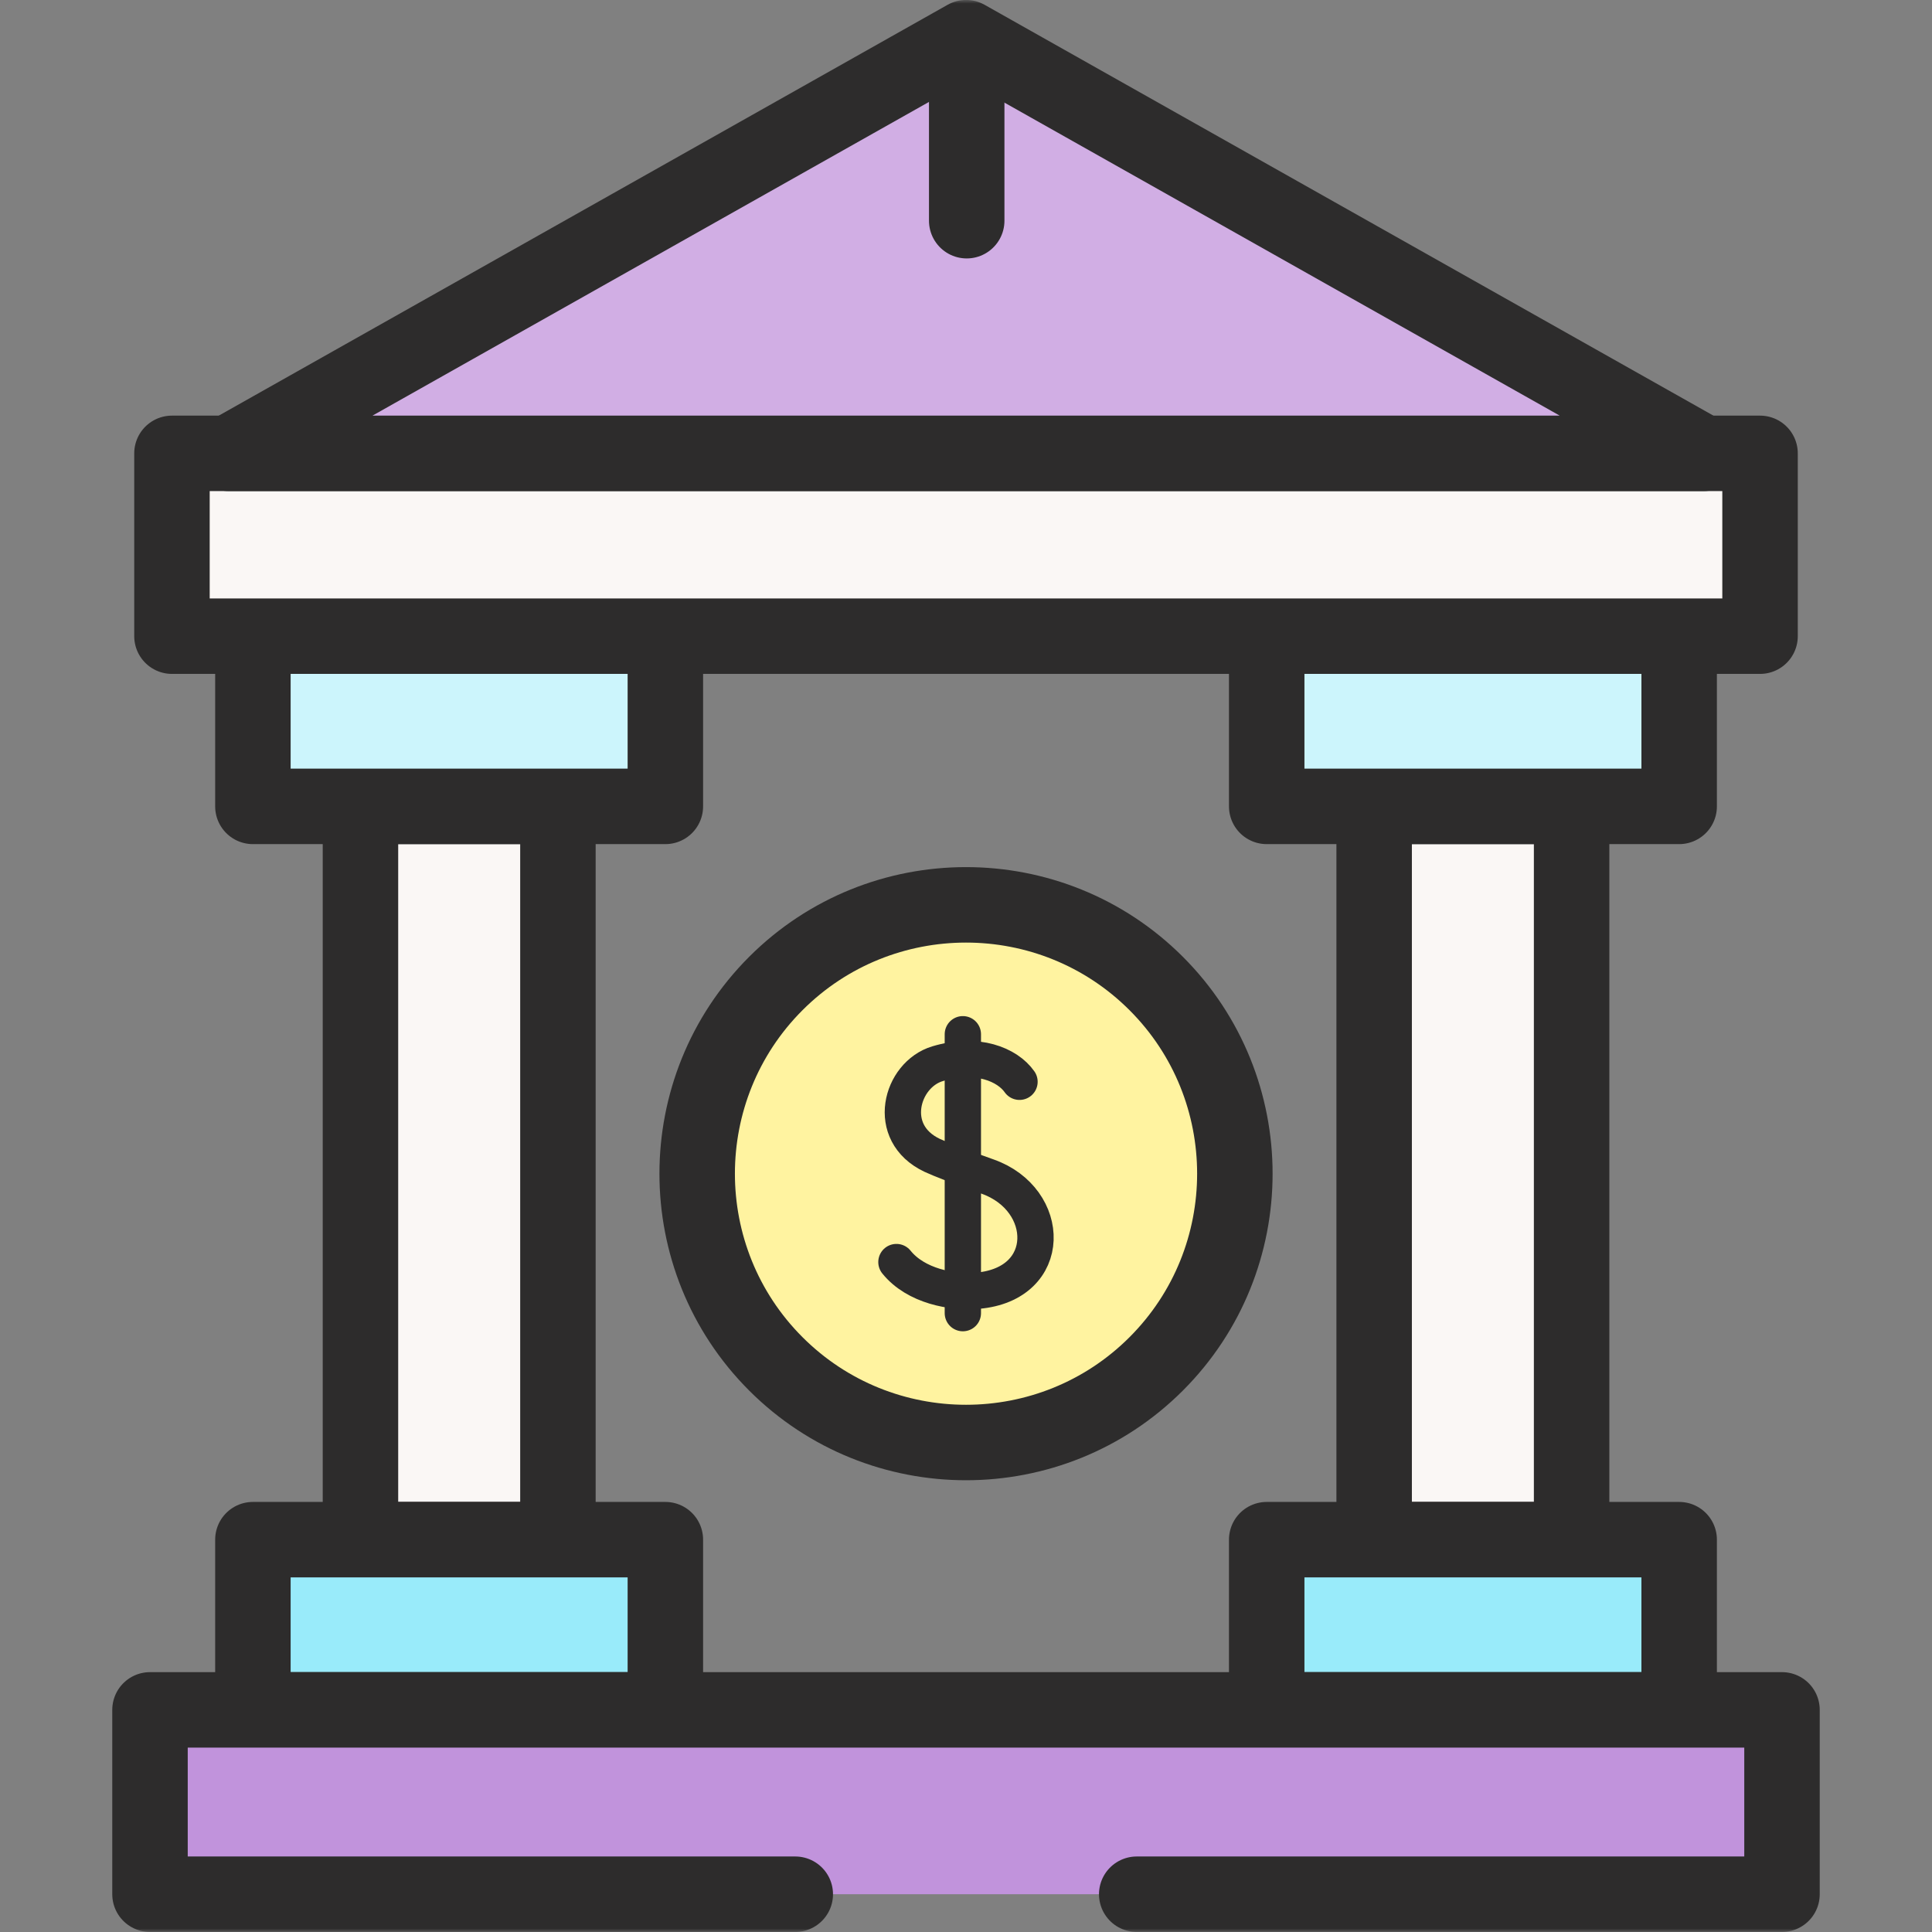 <svg width="266" height="266" viewBox="0 0 266 266" fill="none" xmlns="http://www.w3.org/2000/svg">
<rect x="0" y="0" width="266" height="266" fill="#808080" stroke="none"/>
<mask id="mask0_1183_17975" style="mask-type:luminance" maskUnits="userSpaceOnUse" x="0" y="-1" width="266" height="267">
<path d="M0 -0.005H266V265.995H0V-0.005Z" fill="white"/>
</mask>
<g mask="url(#mask0_1183_17975)">
<path d="M159.188 187.779C144.749 202.216 121.256 202.216 106.817 187.778C92.379 173.34 92.379 149.847 106.817 135.409C121.256 120.971 144.749 120.971 159.188 135.409C173.627 149.847 173.627 173.34 159.188 187.779Z" fill="#FFF3A0"/>
<path d="M159.188 187.779C144.749 202.216 121.256 202.216 106.817 187.778C92.379 173.34 92.379 149.847 106.817 135.409C121.256 120.971 144.749 120.971 159.188 135.409C173.627 149.847 173.627 173.34 159.188 187.779Z" stroke="#2D2C2C" stroke-width="10.391" stroke-miterlimit="10" stroke-linecap="round" stroke-linejoin="round"/>
<path d="M140.366 148.94C138.705 146.572 134.528 144.814 129.069 146.458C124.056 147.968 121.81 155.989 128.349 159.072C129.375 159.556 132.003 160.589 135.97 161.991C144.847 165.129 145.139 176.788 134.603 177.708C131.092 178.014 126.086 177.07 123.422 173.763" stroke="#2D2C2C" stroke-width="5" stroke-miterlimit="10" stroke-linecap="round" stroke-linejoin="round"/>
<path d="M132.566 142.396V180.793" stroke="#2D2C2C" stroke-width="5" stroke-miterlimit="10" stroke-linecap="round" stroke-linejoin="round"/>
<path d="M76.815 211.983H49.629V111.024H76.815V211.983Z" fill="#FAF7F5" stroke="#2D2C2C" stroke-width="10.391" stroke-miterlimit="10" stroke-linecap="round" stroke-linejoin="round"/>
<path d="M91.607 235.418H34.82V211.983H91.607V235.418Z" fill="#99EBFA" stroke="#2D2C2C" stroke-width="10.391" stroke-miterlimit="10" stroke-linecap="round" stroke-linejoin="round"/>
<path d="M91.607 111.024H34.82V87.589H91.607V111.024Z" fill="#CCF5FC" stroke="#2D2C2C" stroke-width="10.391" stroke-miterlimit="10" stroke-linecap="round" stroke-linejoin="round"/>
<path d="M216.381 211.983H189.195V111.024H216.381V211.983Z" fill="#FAF7F5" stroke="#2D2C2C" stroke-width="10.391" stroke-miterlimit="10" stroke-linecap="round" stroke-linejoin="round"/>
<path d="M231.189 235.418H174.402V211.983H231.189V235.418Z" fill="#99EBFA" stroke="#2D2C2C" stroke-width="10.391" stroke-miterlimit="10" stroke-linecap="round" stroke-linejoin="round"/>
<path d="M231.189 111.024H174.402V87.589H231.189V111.024Z" fill="#CCF5FC" stroke="#2D2C2C" stroke-width="10.391" stroke-miterlimit="10" stroke-linecap="round" stroke-linejoin="round"/>
<path d="M242.325 87.588H23.676V62.42H242.325V87.588Z" fill="#FAF7F5" stroke="#2D2C2C" stroke-width="10.391" stroke-miterlimit="10" stroke-linecap="round" stroke-linejoin="round"/>
<path d="M234.538 62.419H31.488L133.013 5.189L234.538 62.419Z" fill="#D1AEE4"/>
<path d="M234.538 62.419H31.488L133.013 5.189L234.538 62.419Z" stroke="#2D2C2C" stroke-width="10.391" stroke-miterlimit="10" stroke-linecap="round" stroke-linejoin="round"/>
<path d="M109.493 260.799H20.652V235.418H245.346V260.799H156.506" fill="#C193DC"/>
<path d="M109.493 260.799H20.652V235.418H245.347V260.799H156.506" stroke="#2D2C2C" stroke-width="10.391" stroke-miterlimit="10" stroke-linecap="round" stroke-linejoin="round"/>
<path d="M133.098 9.278V30.386" stroke="#2D2C2C" stroke-width="10.391" stroke-miterlimit="10" stroke-linecap="round" stroke-linejoin="round"/>
</g>
</svg>
